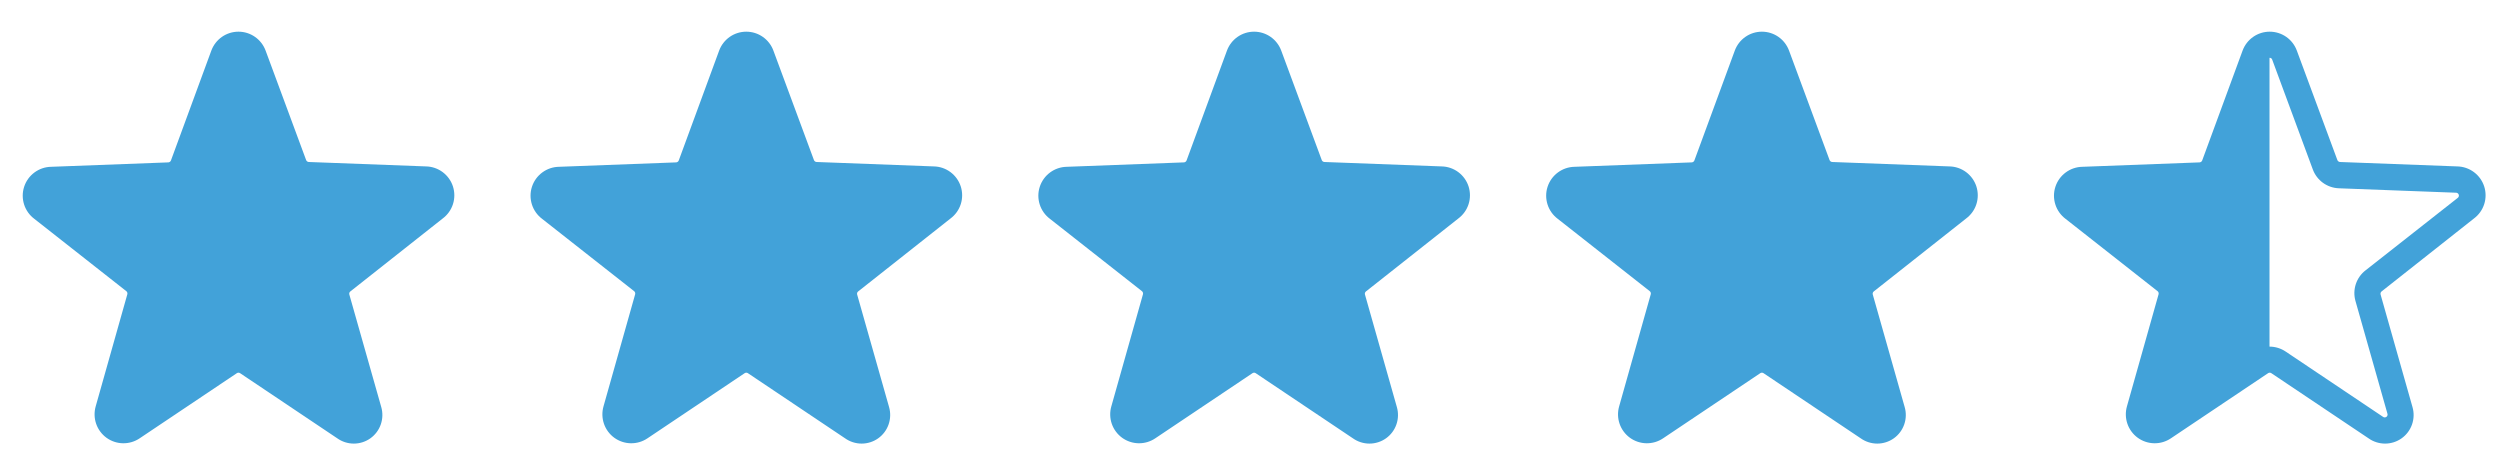 <?xml version="1.0" encoding="UTF-8"?> <svg xmlns="http://www.w3.org/2000/svg" width="128" height="24" viewBox="0 0 128 24" fill="none"> <g clip-path="url(#clip0_11_738)"> <path d="M22.666 11.187C22.914 11.002 23.098 10.745 23.192 10.45C23.286 10.156 23.285 9.84 23.191 9.546C23.096 9.252 22.911 8.995 22.663 8.811C22.415 8.627 22.115 8.525 21.806 8.52L15.806 8.294C15.777 8.292 15.748 8.281 15.725 8.263C15.701 8.246 15.683 8.221 15.673 8.194L13.6 2.594C13.495 2.309 13.306 2.063 13.057 1.889C12.809 1.715 12.513 1.622 12.21 1.622C11.906 1.622 11.61 1.715 11.361 1.889C11.113 2.063 10.924 2.309 10.819 2.594L8.753 8.214C8.743 8.241 8.725 8.266 8.701 8.283C8.677 8.301 8.649 8.312 8.62 8.314L2.619 8.54C2.311 8.545 2.011 8.647 1.763 8.831C1.514 9.015 1.33 9.272 1.235 9.566C1.14 9.86 1.14 10.176 1.234 10.47C1.328 10.765 1.512 11.022 1.76 11.207L6.466 14.907C6.49 14.925 6.507 14.95 6.517 14.979C6.526 15.007 6.527 15.038 6.519 15.067L4.899 20.807C4.816 21.099 4.824 21.41 4.923 21.698C5.022 21.985 5.207 22.235 5.453 22.414C5.7 22.592 5.995 22.691 6.299 22.695C6.603 22.7 6.901 22.611 7.153 22.44L12.126 19.107C12.151 19.09 12.18 19.081 12.21 19.081C12.239 19.081 12.268 19.09 12.293 19.107L17.266 22.44C17.514 22.617 17.811 22.712 18.116 22.712C18.421 22.712 18.718 22.617 18.966 22.44C19.212 22.264 19.398 22.015 19.497 21.728C19.596 21.442 19.604 21.131 19.52 20.84L17.886 15.08C17.878 15.051 17.878 15.021 17.887 14.992C17.897 14.963 17.915 14.938 17.939 14.92L22.666 11.187Z" fill="#42A2D9"></path> </g> <g clip-path="url(#clip1_11_738)"> <path d="M48.666 11.187C48.914 11.002 49.098 10.745 49.192 10.45C49.286 10.156 49.285 9.84 49.191 9.546C49.096 9.252 48.911 8.995 48.663 8.811C48.415 8.627 48.115 8.525 47.806 8.52L41.806 8.294C41.777 8.292 41.748 8.281 41.725 8.263C41.701 8.246 41.683 8.221 41.673 8.194L39.599 2.594C39.495 2.309 39.306 2.063 39.057 1.889C38.809 1.715 38.513 1.622 38.209 1.622C37.906 1.622 37.61 1.715 37.361 1.889C37.113 2.063 36.924 2.309 36.819 2.594L34.753 8.214C34.743 8.241 34.725 8.266 34.701 8.283C34.677 8.301 34.649 8.312 34.62 8.314L28.619 8.54C28.311 8.545 28.011 8.647 27.763 8.831C27.514 9.015 27.33 9.272 27.235 9.566C27.14 9.86 27.14 10.176 27.234 10.47C27.328 10.765 27.512 11.022 27.759 11.207L32.466 14.907C32.49 14.925 32.507 14.95 32.517 14.979C32.526 15.007 32.527 15.038 32.52 15.067L30.899 20.807C30.816 21.099 30.824 21.41 30.923 21.698C31.022 21.985 31.207 22.235 31.453 22.414C31.7 22.592 31.995 22.691 32.299 22.695C32.603 22.7 32.901 22.611 33.153 22.44L38.126 19.107C38.151 19.09 38.18 19.081 38.209 19.081C38.239 19.081 38.268 19.09 38.293 19.107L43.266 22.44C43.514 22.617 43.812 22.712 44.116 22.712C44.421 22.712 44.718 22.617 44.966 22.44C45.212 22.264 45.398 22.015 45.497 21.728C45.596 21.442 45.604 21.131 45.52 20.84L43.886 15.08C43.877 15.051 43.878 15.021 43.888 14.992C43.897 14.963 43.915 14.938 43.94 14.92L48.666 11.187Z" fill="#42A2D9"></path> </g> <g clip-path="url(#clip2_11_738)"> <path d="M74.666 11.187C74.914 11.002 75.098 10.745 75.192 10.45C75.286 10.156 75.285 9.84 75.191 9.546C75.096 9.252 74.911 8.995 74.663 8.811C74.415 8.627 74.115 8.525 73.806 8.52L67.806 8.294C67.777 8.292 67.748 8.281 67.725 8.263C67.701 8.246 67.683 8.221 67.673 8.194L65.6 2.594C65.495 2.309 65.306 2.063 65.058 1.889C64.809 1.715 64.513 1.622 64.21 1.622C63.906 1.622 63.61 1.715 63.361 1.889C63.113 2.063 62.924 2.309 62.819 2.594L60.753 8.214C60.743 8.241 60.725 8.266 60.701 8.283C60.677 8.301 60.649 8.312 60.62 8.314L54.62 8.54C54.311 8.545 54.011 8.647 53.763 8.831C53.514 9.015 53.33 9.272 53.235 9.566C53.14 9.86 53.14 10.176 53.234 10.47C53.328 10.765 53.512 11.022 53.76 11.207L58.466 14.907C58.49 14.925 58.507 14.95 58.517 14.979C58.526 15.007 58.527 15.038 58.52 15.067L56.9 20.807C56.816 21.099 56.824 21.41 56.923 21.698C57.022 21.985 57.207 22.235 57.453 22.414C57.7 22.592 57.995 22.691 58.299 22.695C58.603 22.7 58.901 22.611 59.153 22.44L64.126 19.107C64.151 19.09 64.18 19.081 64.21 19.081C64.239 19.081 64.268 19.09 64.293 19.107L69.266 22.44C69.514 22.617 69.811 22.712 70.116 22.712C70.421 22.712 70.718 22.617 70.966 22.44C71.213 22.264 71.398 22.015 71.497 21.728C71.596 21.442 71.604 21.131 71.519 20.84L69.886 15.08C69.877 15.051 69.878 15.021 69.888 14.992C69.897 14.963 69.915 14.938 69.939 14.92L74.666 11.187Z" fill="#42A2D9"></path> </g> <g clip-path="url(#clip3_11_738)"> <path d="M100.666 11.187C100.914 11.002 101.098 10.745 101.192 10.45C101.286 10.156 101.285 9.84 101.191 9.546C101.096 9.252 100.911 8.995 100.663 8.811C100.415 8.627 100.115 8.525 99.806 8.52L93.806 8.294C93.777 8.292 93.748 8.281 93.725 8.263C93.701 8.246 93.683 8.221 93.673 8.194L91.6 2.594C91.495 2.309 91.306 2.063 91.058 1.889C90.809 1.715 90.513 1.622 90.21 1.622C89.906 1.622 89.61 1.715 89.362 1.889C89.113 2.063 88.924 2.309 88.82 2.594L86.753 8.214C86.743 8.241 86.725 8.266 86.701 8.283C86.677 8.301 86.649 8.312 86.62 8.314L80.62 8.54C80.311 8.545 80.011 8.647 79.763 8.831C79.514 9.015 79.33 9.272 79.235 9.566C79.14 9.86 79.14 10.176 79.234 10.47C79.328 10.765 79.512 11.022 79.76 11.207L84.466 14.907C84.49 14.925 84.507 14.95 84.517 14.979C84.526 15.007 84.527 15.038 84.519 15.067L82.9 20.807C82.816 21.099 82.824 21.41 82.923 21.698C83.022 21.985 83.207 22.235 83.453 22.414C83.7 22.592 83.995 22.691 84.299 22.695C84.603 22.7 84.901 22.611 85.153 22.44L90.126 19.107C90.151 19.09 90.18 19.081 90.21 19.081C90.239 19.081 90.268 19.09 90.293 19.107L95.266 22.44C95.514 22.617 95.811 22.712 96.116 22.712C96.421 22.712 96.718 22.617 96.966 22.44C97.213 22.264 97.398 22.015 97.497 21.728C97.596 21.442 97.604 21.131 97.519 20.84L95.886 15.08C95.877 15.051 95.878 15.021 95.888 14.992C95.897 14.963 95.915 14.938 95.939 14.92L100.666 11.187Z" fill="#42A2D9"></path> </g> <g clip-path="url(#clip4_11_738)"> <path d="M126.666 11.187C126.914 11.002 127.098 10.745 127.192 10.45C127.286 10.156 127.285 9.84 127.191 9.546C127.096 9.252 126.911 8.995 126.663 8.811C126.415 8.627 126.115 8.525 125.806 8.52L119.806 8.294C119.777 8.292 119.748 8.281 119.725 8.263C119.701 8.246 119.683 8.221 119.673 8.194L117.599 2.594C117.495 2.309 117.306 2.063 117.058 1.889C116.809 1.715 116.513 1.622 116.209 1.622C115.906 1.622 115.61 1.715 115.361 1.889C115.113 2.063 114.924 2.309 114.819 2.594L112.753 8.214C112.743 8.241 112.725 8.266 112.701 8.283C112.677 8.301 112.649 8.312 112.619 8.314L106.619 8.54C106.311 8.545 106.011 8.647 105.763 8.831C105.514 9.015 105.33 9.272 105.235 9.566C105.14 9.86 105.14 10.176 105.234 10.47C105.328 10.765 105.512 11.022 105.759 11.207L110.466 14.907C110.49 14.925 110.507 14.95 110.517 14.979C110.526 15.007 110.527 15.038 110.519 15.067L108.899 20.807C108.816 21.099 108.824 21.41 108.923 21.698C109.022 21.985 109.207 22.235 109.453 22.414C109.7 22.592 109.995 22.691 110.299 22.695C110.603 22.7 110.901 22.611 111.153 22.44L116.126 19.107C116.151 19.09 116.18 19.081 116.209 19.081C116.239 19.081 116.268 19.09 116.293 19.107L121.266 22.44C121.514 22.617 121.812 22.712 122.116 22.712C122.421 22.712 122.718 22.617 122.966 22.44C123.212 22.264 123.398 22.015 123.497 21.728C123.596 21.442 123.604 21.131 123.519 20.84L121.886 15.08C121.878 15.051 121.878 15.021 121.888 14.992C121.897 14.963 121.915 14.938 121.939 14.92L126.666 11.187ZM120.599 15.407L122.233 21.167C122.246 21.198 122.248 21.232 122.239 21.264C122.231 21.297 122.211 21.325 122.183 21.345C122.156 21.364 122.123 21.373 122.09 21.372C122.056 21.369 122.024 21.356 121.999 21.334L117.026 18C116.782 17.835 116.494 17.747 116.199 17.747V2.96C116.231 2.958 116.262 2.966 116.288 2.985C116.313 3.003 116.332 3.03 116.339 3.06L118.413 8.667C118.513 8.943 118.694 9.183 118.931 9.357C119.169 9.53 119.452 9.629 119.746 9.64L125.746 9.867C125.778 9.866 125.808 9.876 125.834 9.894C125.859 9.912 125.878 9.938 125.888 9.968C125.898 9.998 125.898 10.03 125.888 10.06C125.878 10.09 125.859 10.116 125.833 10.134L121.126 13.834C120.891 14.013 120.714 14.258 120.62 14.539C120.526 14.82 120.519 15.122 120.599 15.407Z" fill="#42A2D9"></path> </g> <defs> <clipPath id="clip0_11_738"> <rect width="24" height="24" fill="white"></rect> </clipPath> <clipPath id="clip1_11_738"> <rect width="24" height="24" fill="white" transform="translate(26)"></rect> </clipPath> <clipPath id="clip2_11_738"> <rect width="24" height="24" fill="white" transform="translate(52)"></rect> </clipPath> <clipPath id="clip3_11_738"> <rect width="24" height="24" fill="white" transform="translate(78)"></rect> </clipPath> <clipPath id="clip4_11_738"> <rect width="24" height="24" fill="white" transform="translate(104)"></rect> </clipPath> </defs> </svg> 